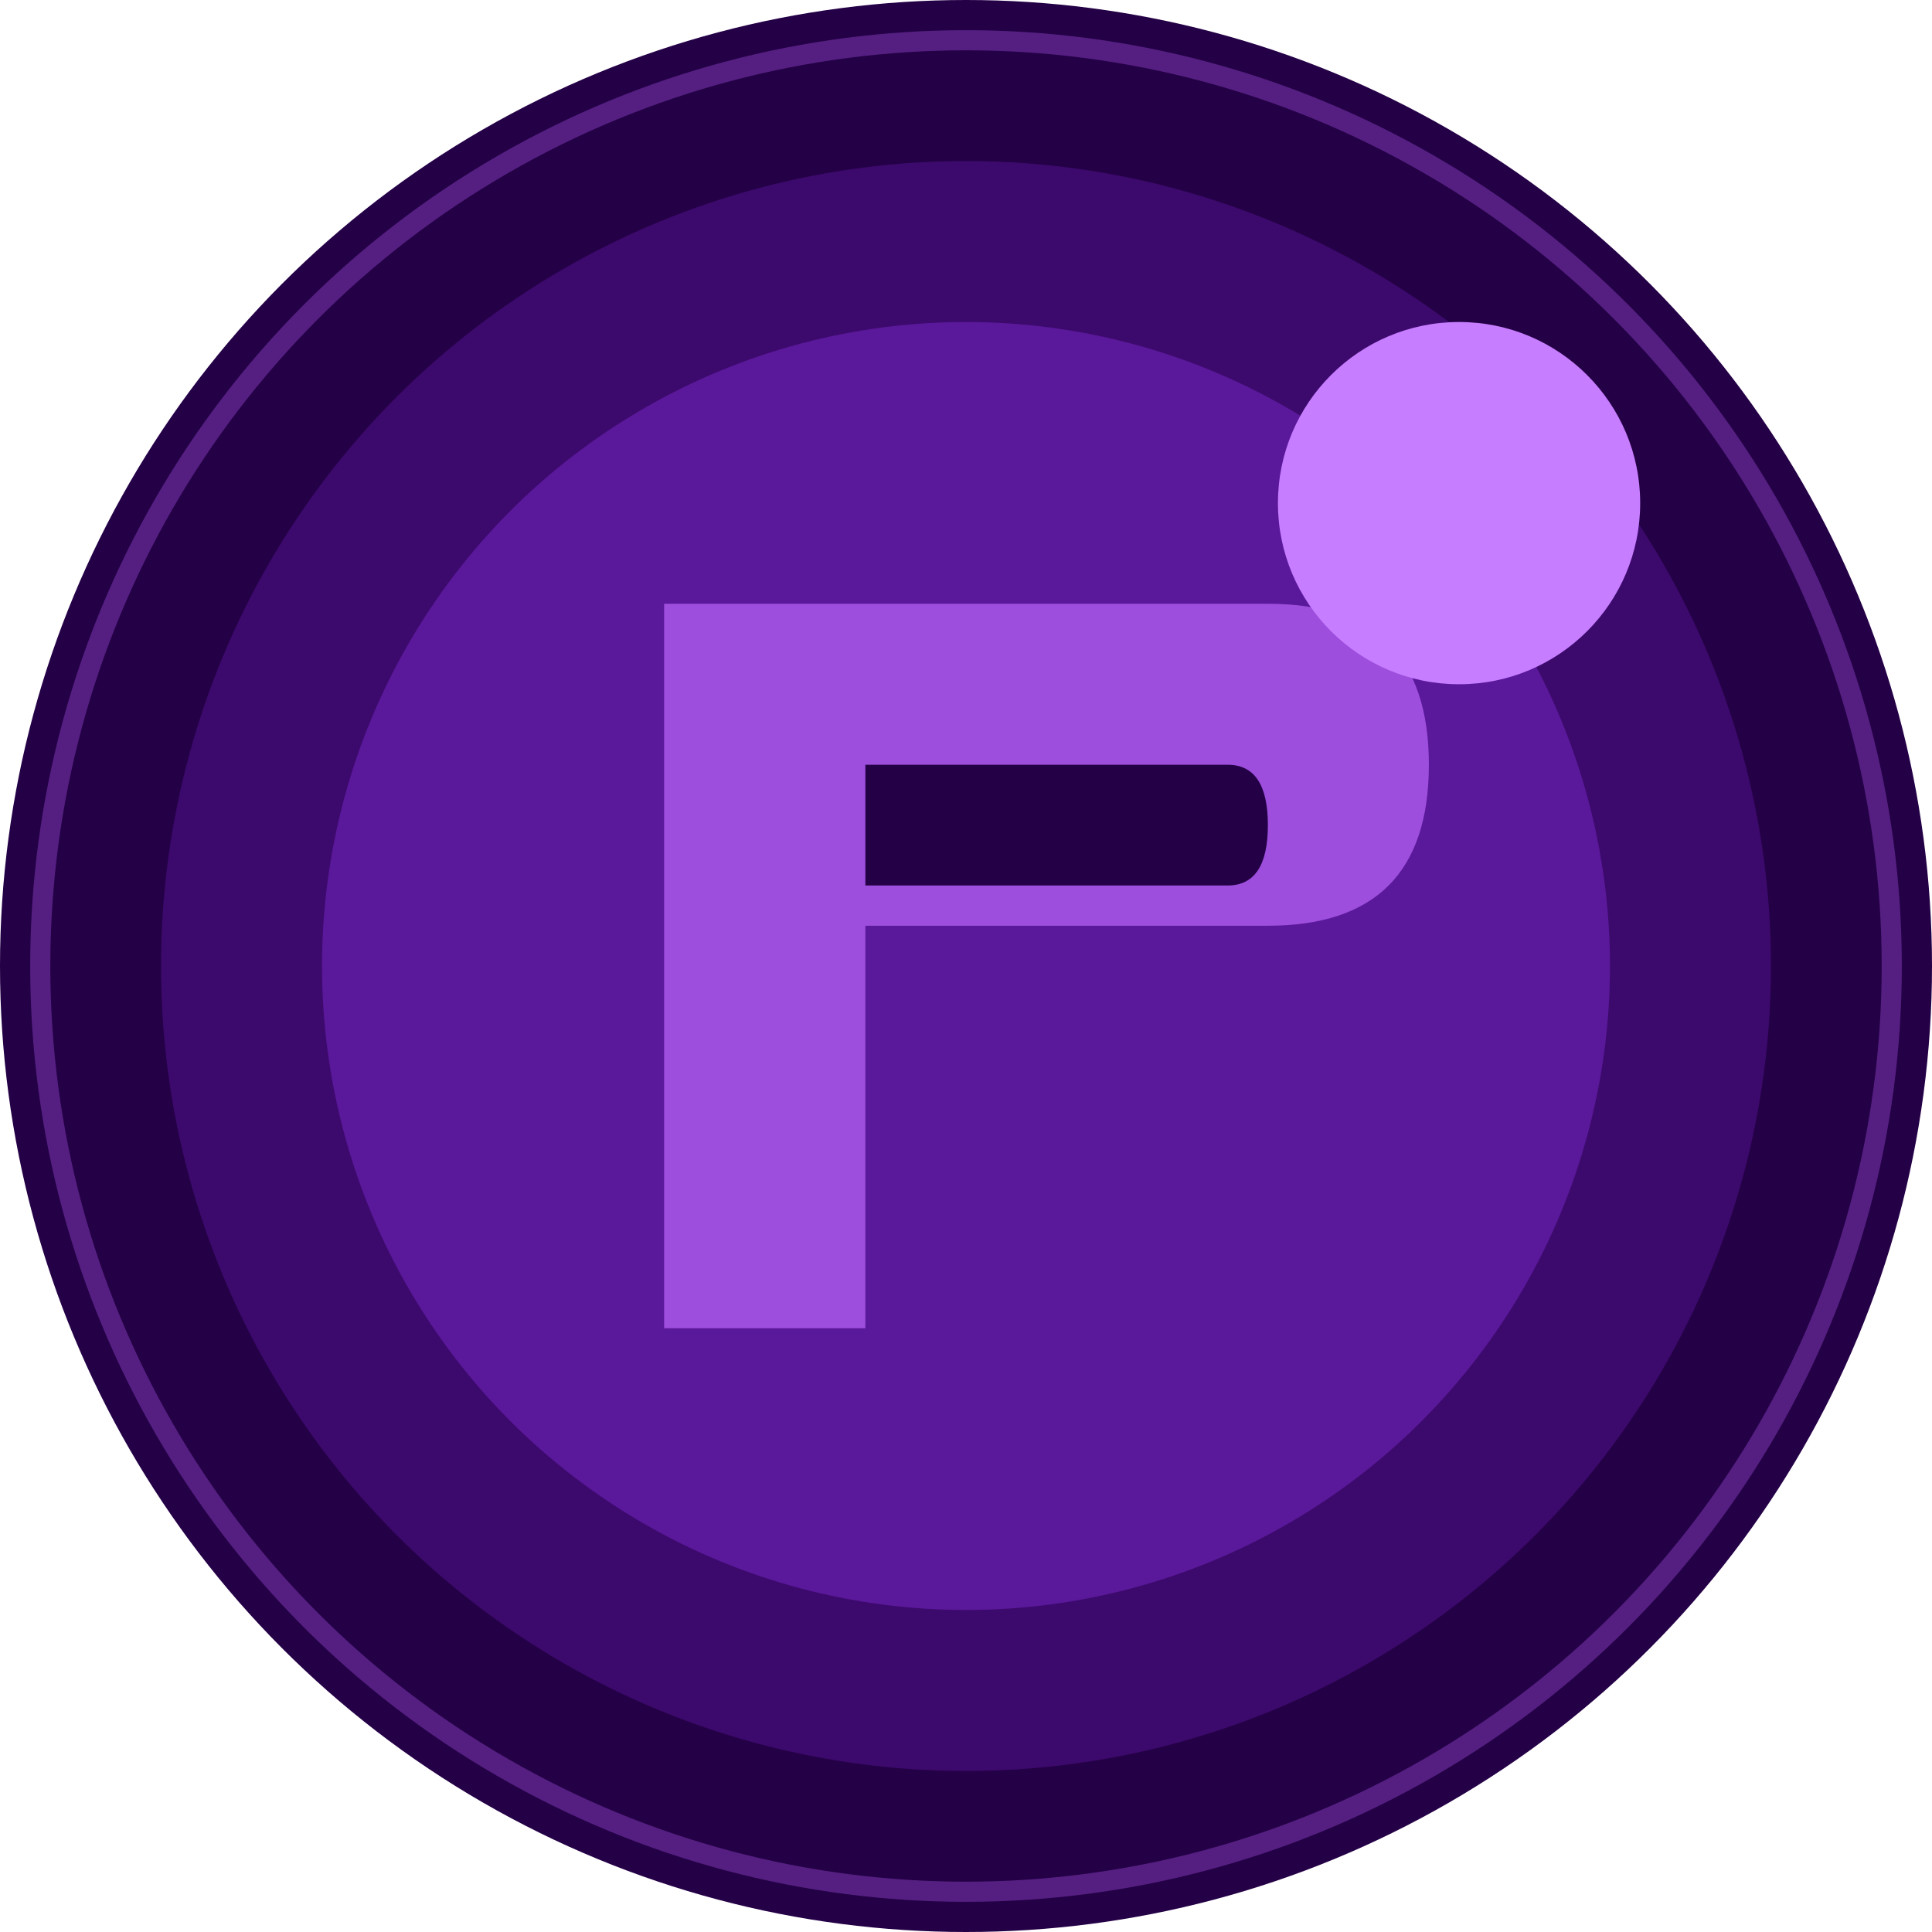 <?xml version="1.0" encoding="UTF-8"?>
<svg width="192" height="192" viewBox="0 0 192 192" xmlns="http://www.w3.org/2000/svg">
  <!-- Background circle (Android uses circular icons) -->
  <circle cx="96" cy="96" r="96" fill="#240046"/>
  
  <!-- Decorative layers -->
  <circle cx="96" cy="96" r="80" fill="#3C096C"/>
  <circle cx="96" cy="96" r="64" fill="#5A189A"/>
  
  <!-- Stylized "P" letter -->
  <path d="M66,60 H126 Q142,60 142,76 T126,92 H86 V132 H66 V60z" fill="#9D4EDD"/>
  
  <!-- Inner details of the "P" -->
  <path d="M86,76 H122 Q126,76 126,82 T122,88 H86 V76z" fill="#240046"/>
  
  <!-- Accent element -->
  <circle cx="145" cy="50" r="18" fill="#C77DFF"/>
  
  <!-- Subtle outer ring -->
  <circle cx="96" cy="96" r="92" fill="none" stroke="#9D4EDD" stroke-width="2" opacity="0.4"/>
</svg>
